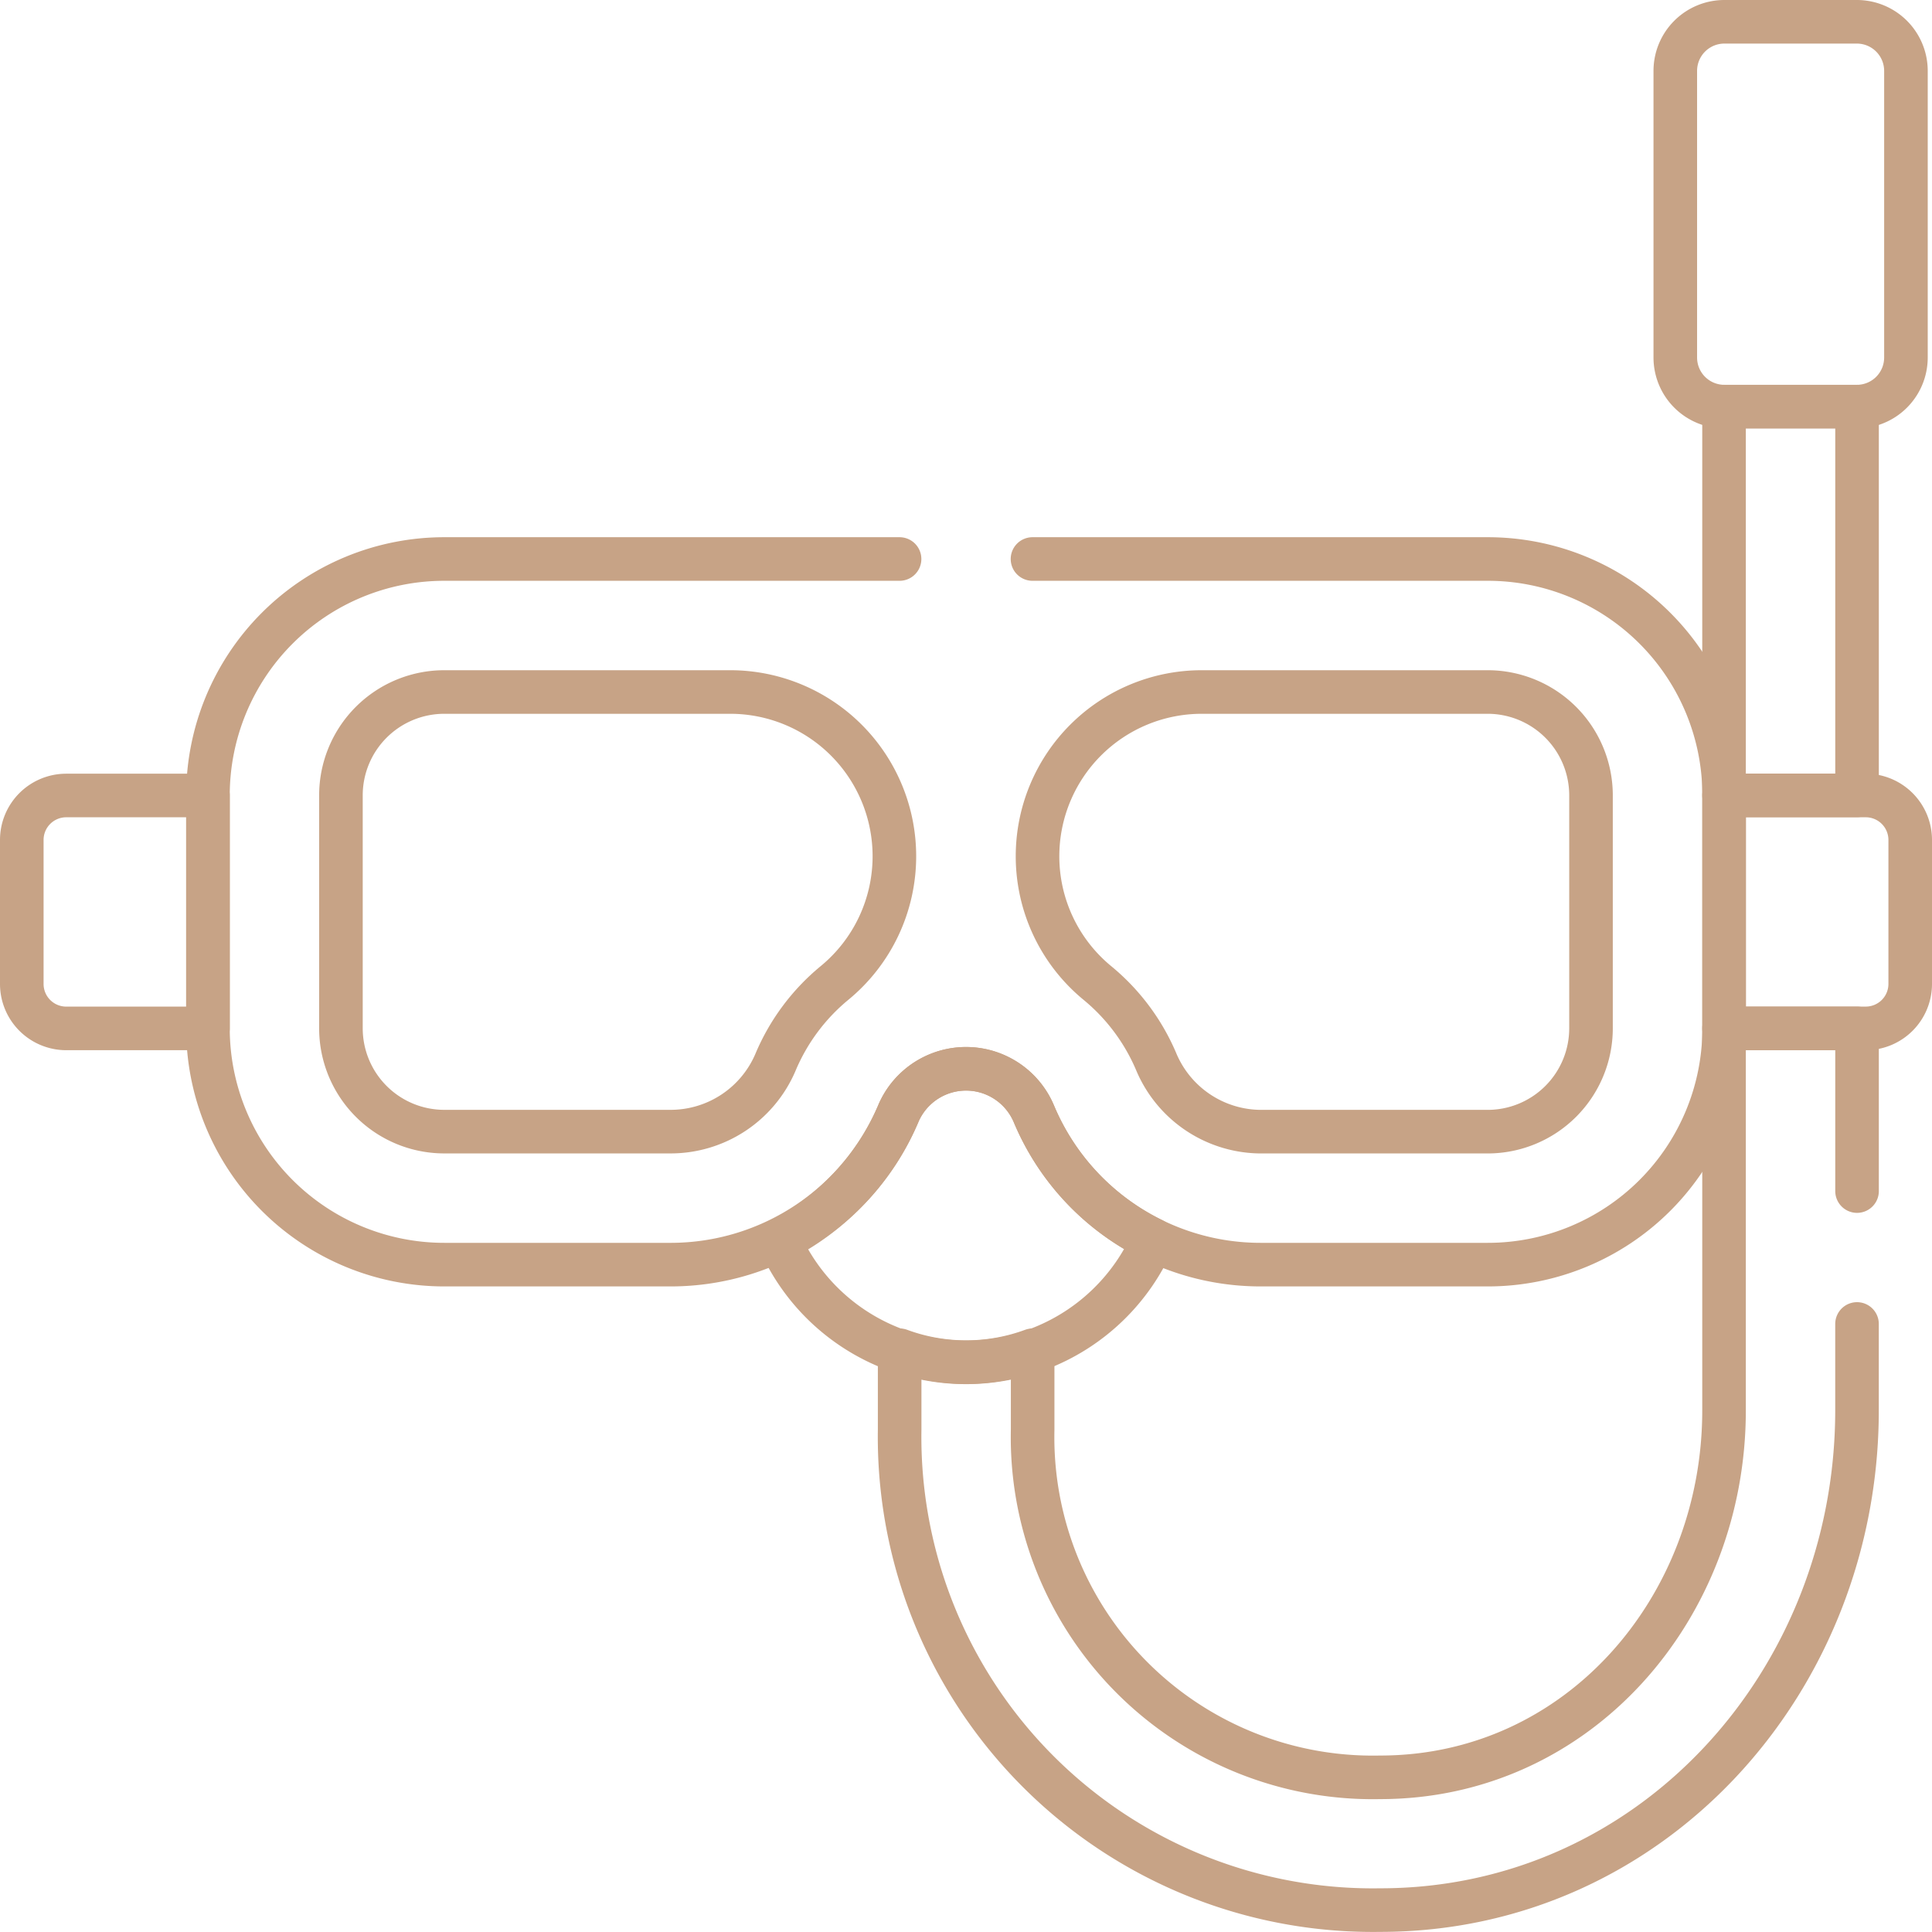<svg xmlns="http://www.w3.org/2000/svg" width="66.5" height="66.5" viewBox="0 0 66.5 66.5">
  <g id="water_sport" data-name="water sport" transform="translate(-6.75 -6.75)">
    <path id="Path_98171" data-name="Path 98171" d="M290.322,183.886h-9.841a5.653,5.653,0,0,0-5.653,5.653h0a5.645,5.645,0,0,0,2.057,4.36,7.1,7.1,0,0,1,2.043,2.748,3.925,3.925,0,0,0,3.634,2.372h7.759a3.558,3.558,0,0,0,3.558-3.558v-8.016A3.559,3.559,0,0,0,290.322,183.886Z" transform="translate(-232.366 -153.317)" fill="none" stroke="#c7a386" stroke-linecap="round" stroke-linejoin="round" stroke-miterlimit="10" stroke-width="1.5"/>
    <path id="Path_98172" data-name="Path 98172" d="M104.894,183.886H95.053a3.558,3.558,0,0,0-3.558,3.558v8.016a3.558,3.558,0,0,0,3.558,3.558h7.759a3.925,3.925,0,0,0,3.634-2.372,7.1,7.1,0,0,1,2.042-2.748,5.645,5.645,0,0,0,2.057-4.36h0A5.652,5.652,0,0,0,104.894,183.886Z" transform="translate(-73.01 -153.317)" fill="none" stroke="#c7a386" stroke-linecap="round" stroke-linejoin="round" stroke-miterlimit="10" stroke-width="1.5"/>
    <path id="Path_98173" data-name="Path 98173" d="M215.629,284.614a2.534,2.534,0,0,0-4.649-.059,8.735,8.735,0,0,1-4.115,4.413,7.021,7.021,0,0,0,12.863-.021A8.461,8.461,0,0,1,215.629,284.614Z" transform="translate(-173.291 -239.52)" fill="none" stroke="#c7a386" stroke-linecap="round" stroke-linejoin="round" stroke-miterlimit="10" stroke-width="1.5"/>
    <path id="Path_98174" data-name="Path 98174" d="M13.908,219.112V211.1H9.03a1.53,1.53,0,0,0-1.53,1.53v4.957a1.53,1.53,0,0,0,1.53,1.53h4.878Z" transform="translate(0 -176.969)" fill="none" stroke="#c7a386" stroke-linecap="round" stroke-linejoin="round" stroke-miterlimit="10" stroke-width="1.5"/>
    <path id="Path_98175" data-name="Path 98175" d="M460.378,211.1H455.5v8.016h4.878a1.53,1.53,0,0,0,1.53-1.53v-4.957A1.53,1.53,0,0,0,460.378,211.1Z" transform="translate(-389.408 -176.969)" fill="none" stroke="#c7a386" stroke-linecap="round" stroke-linejoin="round" stroke-miterlimit="10" stroke-width="1.5"/>
    <path id="Path_98176" data-name="Path 98176" d="M448.9,7.5h-4.559a1.69,1.69,0,0,0-1.69,1.69v9.866a1.69,1.69,0,0,0,1.69,1.69H448.9a1.69,1.69,0,0,0,1.69-1.69V9.19A1.69,1.69,0,0,0,448.9,7.5Z" transform="translate(-378.237 0)" fill="none" stroke="#c7a386" stroke-linecap="round" stroke-linejoin="round" stroke-miterlimit="10" stroke-width="1.5"/>
    <path id="Path_98177" data-name="Path 98177" d="M460.069,108.772H455.5v13.382h4.578V108.772Z" transform="translate(-389.408 -88.027)" fill="none" stroke="#c7a386" stroke-linecap="round" stroke-linejoin="round" stroke-miterlimit="10" stroke-width="1.5"/>
    <path id="Path_98178" data-name="Path 98178" d="M80.3,148.885H64.631a8.136,8.136,0,0,0-8.136,8.136v8.016a8.136,8.136,0,0,0,8.136,8.136h7.821a8.505,8.505,0,0,0,7.825-5.245,2.534,2.534,0,0,1,4.649.059,8.455,8.455,0,0,0,7.8,5.186h7.821a8.136,8.136,0,0,0,8.136-8.136v-8.016a8.136,8.136,0,0,0-8.136-8.136H84.876" transform="translate(-42.587 -122.894)" fill="none" stroke="#c7a386" stroke-linecap="round" stroke-linejoin="round" stroke-miterlimit="10" stroke-width="1.5"/>
    <path id="Path_98179" data-name="Path 98179" d="M271.493,277.993v-5.6h-4.578v13.147c0,6.813-5.02,12.632-11.834,12.632A11.71,11.71,0,0,1,243.117,286.2v-2.728a6.606,6.606,0,0,1-4.578,0V286.2a16.29,16.29,0,0,0,16.542,16.542c9.337,0,16.411-7.872,16.411-17.209v-2.966" transform="translate(-200.823 -230.246)" fill="none" stroke="#c7a386" stroke-linecap="round" stroke-linejoin="round" stroke-miterlimit="10" stroke-width="1.5"/>
  </g>
</svg>
